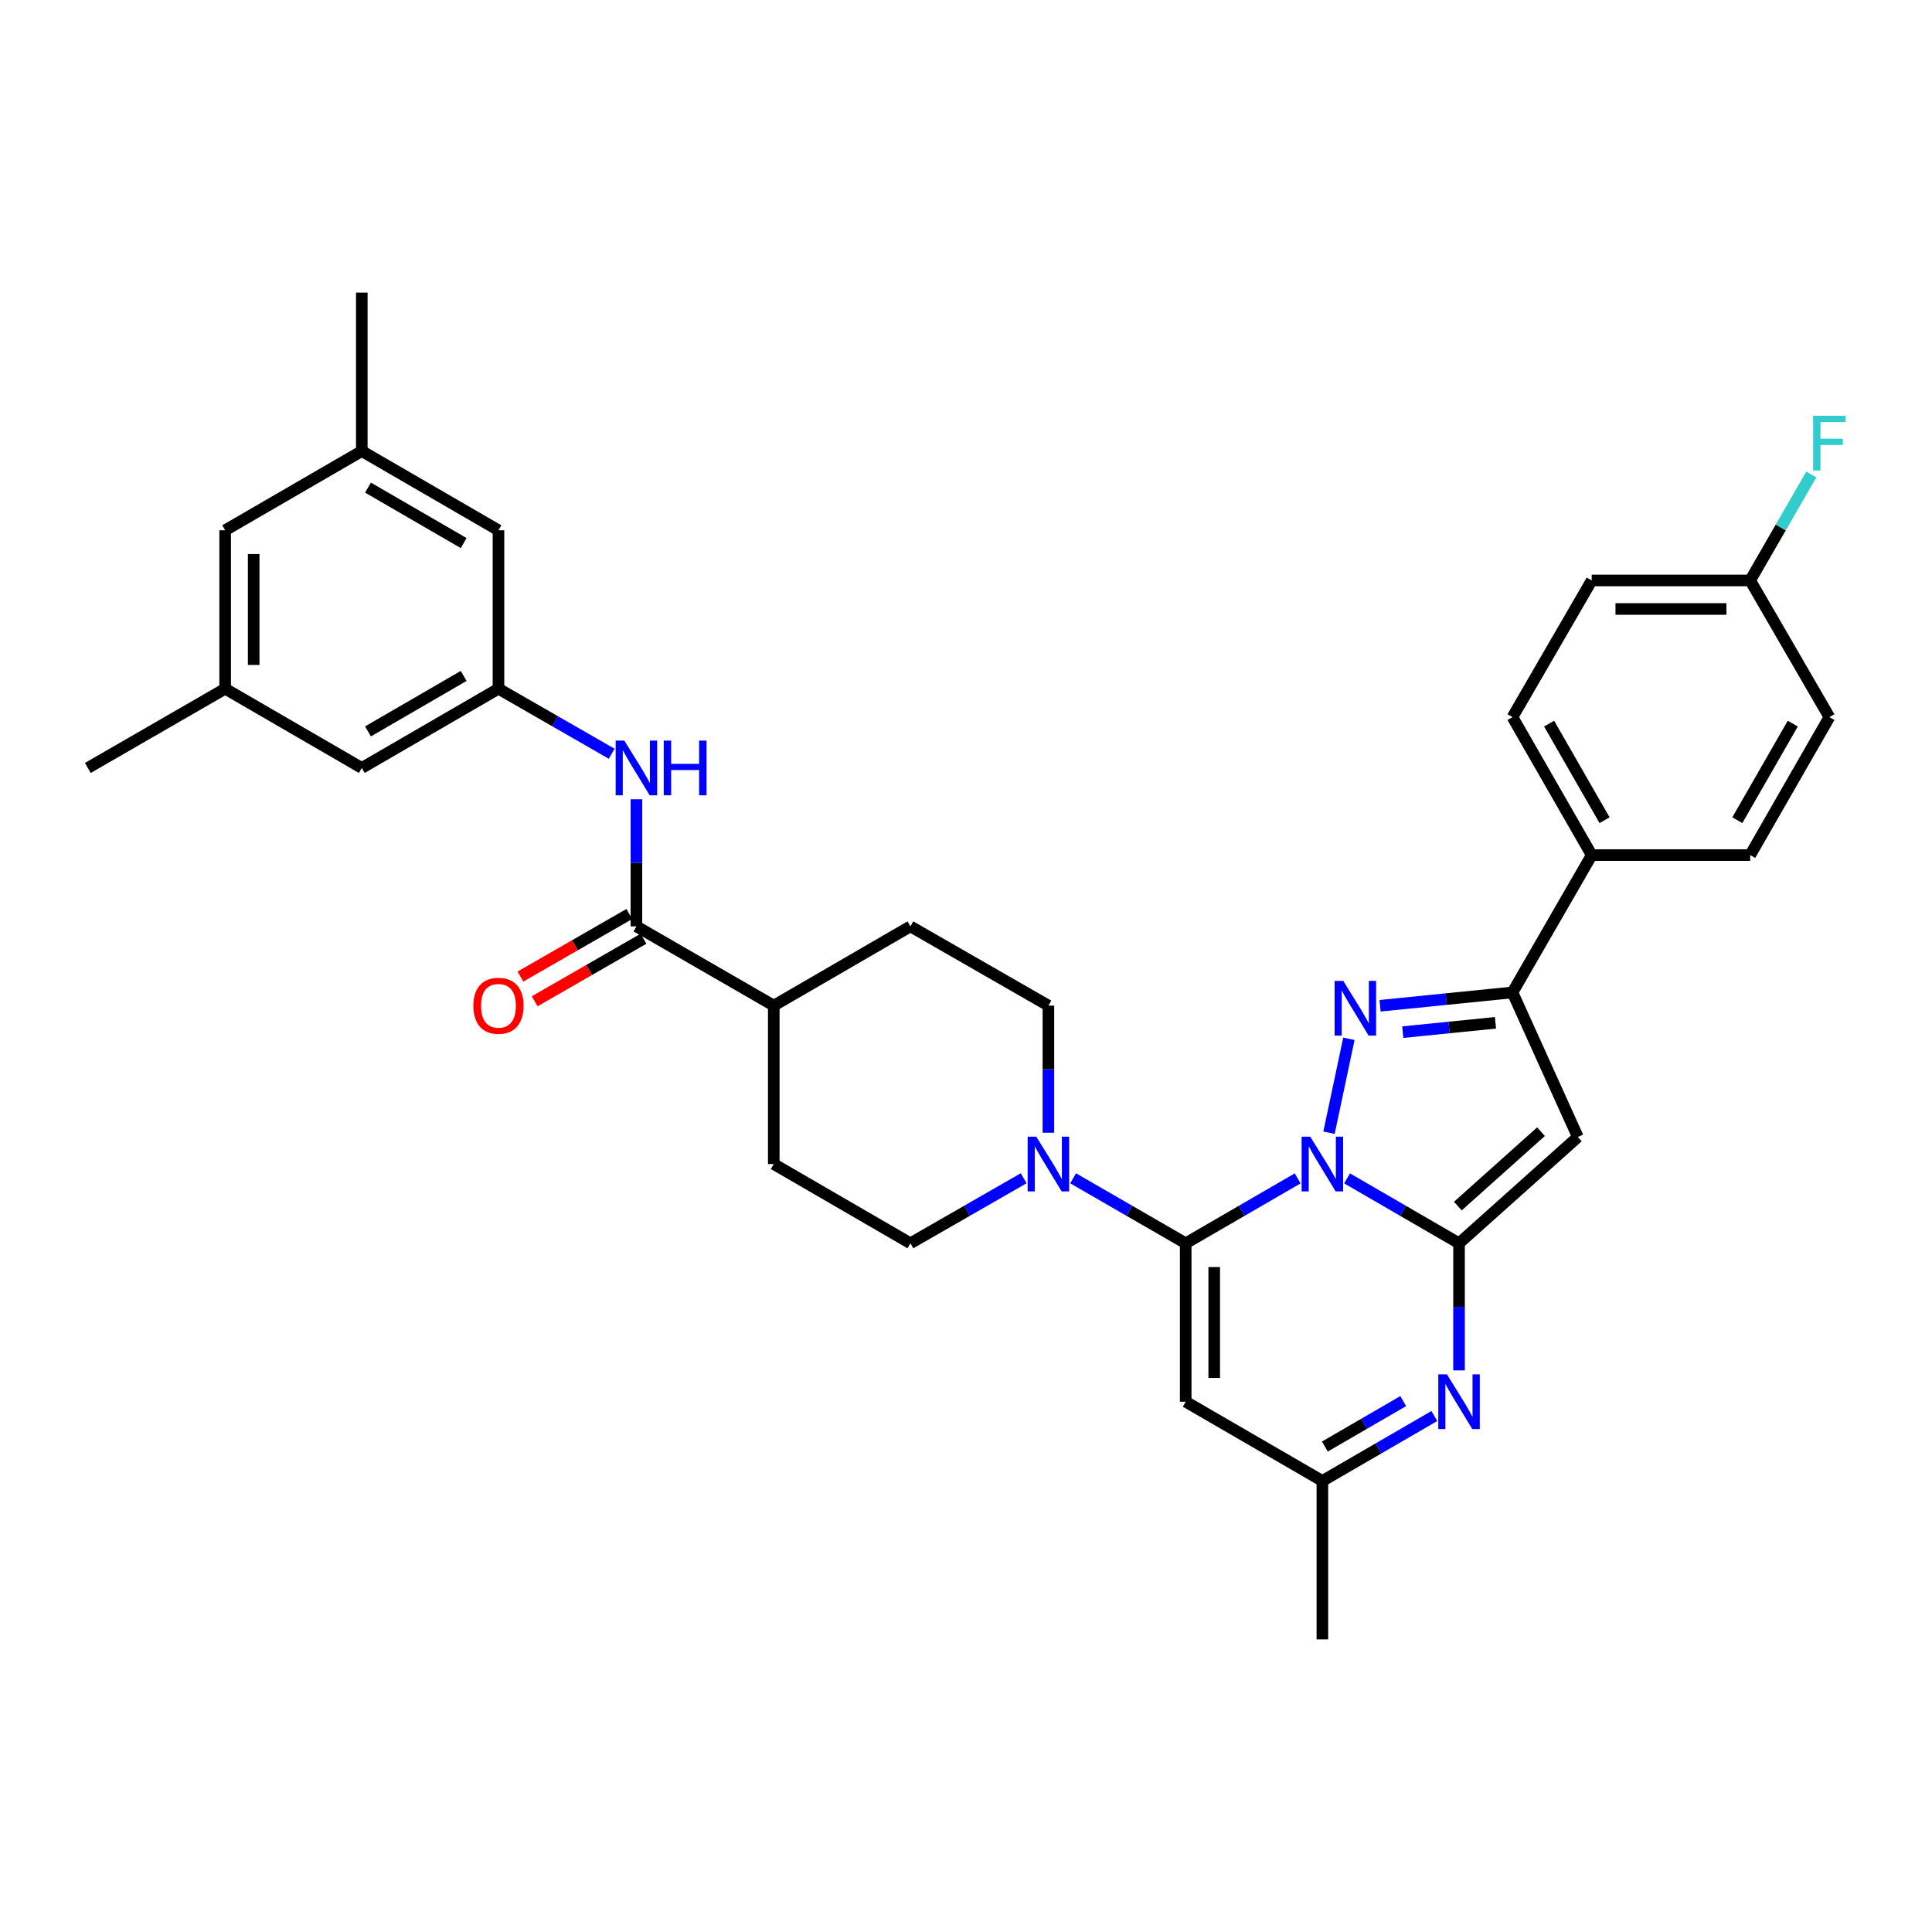 <?xml version='1.0' encoding='iso-8859-1'?>
<svg version='1.1' baseProfile='full'
              xmlns='http://www.w3.org/2000/svg'
                      xmlns:rdkit='http://www.rdkit.org/xml'
                      xmlns:xlink='http://www.w3.org/1999/xlink'
                  xml:space='preserve'
width='1000px' height='1000px' viewBox='0 0 1000 1000'>
<!-- END OF HEADER -->
<rect style='opacity:1.0;fill:#FFFFFF;stroke:none' width='1000' height='1000' x='0' y='0'> </rect>
<path class='bond-0' d='M 697.242,609.921 L 726.218,626.722' style='fill:none;fill-rule:evenodd;stroke:#0000FF;stroke-width:6px;stroke-linecap:butt;stroke-linejoin:miter;stroke-opacity:1' />
<path class='bond-0' d='M 726.218,626.722 L 755.194,643.523' style='fill:none;fill-rule:evenodd;stroke:#000000;stroke-width:6px;stroke-linecap:butt;stroke-linejoin:miter;stroke-opacity:1' />
<path class='bond-1' d='M 671.674,609.92 L 642.694,626.721' style='fill:none;fill-rule:evenodd;stroke:#0000FF;stroke-width:6px;stroke-linecap:butt;stroke-linejoin:miter;stroke-opacity:1' />
<path class='bond-1' d='M 642.694,626.721 L 613.714,643.523' style='fill:none;fill-rule:evenodd;stroke:#000000;stroke-width:6px;stroke-linecap:butt;stroke-linejoin:miter;stroke-opacity:1' />
<path class='bond-2' d='M 687.893,586.287 L 698.186,537.679' style='fill:none;fill-rule:evenodd;stroke:#0000FF;stroke-width:6px;stroke-linecap:butt;stroke-linejoin:miter;stroke-opacity:1' />
<path class='bond-3' d='M 755.194,643.523 L 816.688,588.508' style='fill:none;fill-rule:evenodd;stroke:#000000;stroke-width:6px;stroke-linecap:butt;stroke-linejoin:miter;stroke-opacity:1' />
<path class='bond-3' d='M 754.576,624.268 L 797.621,585.758' style='fill:none;fill-rule:evenodd;stroke:#000000;stroke-width:6px;stroke-linecap:butt;stroke-linejoin:miter;stroke-opacity:1' />
<path class='bond-4' d='M 755.194,643.523 L 755.194,676.42' style='fill:none;fill-rule:evenodd;stroke:#000000;stroke-width:6px;stroke-linecap:butt;stroke-linejoin:miter;stroke-opacity:1' />
<path class='bond-4' d='M 755.194,676.42 L 755.194,709.317' style='fill:none;fill-rule:evenodd;stroke:#0000FF;stroke-width:6px;stroke-linecap:butt;stroke-linejoin:miter;stroke-opacity:1' />
<path class='bond-6' d='M 613.714,643.523 L 613.714,725.527' style='fill:none;fill-rule:evenodd;stroke:#000000;stroke-width:6px;stroke-linecap:butt;stroke-linejoin:miter;stroke-opacity:1' />
<path class='bond-6' d='M 628.476,655.823 L 628.476,713.227' style='fill:none;fill-rule:evenodd;stroke:#000000;stroke-width:6px;stroke-linecap:butt;stroke-linejoin:miter;stroke-opacity:1' />
<path class='bond-7' d='M 613.714,643.523 L 584.577,626.707' style='fill:none;fill-rule:evenodd;stroke:#000000;stroke-width:6px;stroke-linecap:butt;stroke-linejoin:miter;stroke-opacity:1' />
<path class='bond-7' d='M 584.577,626.707 L 555.441,609.89' style='fill:none;fill-rule:evenodd;stroke:#0000FF;stroke-width:6px;stroke-linecap:butt;stroke-linejoin:miter;stroke-opacity:1' />
<path class='bond-5' d='M 714.317,520.585 L 748.587,517.132' style='fill:none;fill-rule:evenodd;stroke:#0000FF;stroke-width:6px;stroke-linecap:butt;stroke-linejoin:miter;stroke-opacity:1' />
<path class='bond-5' d='M 748.587,517.132 L 782.857,513.68' style='fill:none;fill-rule:evenodd;stroke:#000000;stroke-width:6px;stroke-linecap:butt;stroke-linejoin:miter;stroke-opacity:1' />
<path class='bond-5' d='M 726.078,534.237 L 750.067,531.82' style='fill:none;fill-rule:evenodd;stroke:#0000FF;stroke-width:6px;stroke-linecap:butt;stroke-linejoin:miter;stroke-opacity:1' />
<path class='bond-5' d='M 750.067,531.82 L 774.056,529.404' style='fill:none;fill-rule:evenodd;stroke:#000000;stroke-width:6px;stroke-linecap:butt;stroke-linejoin:miter;stroke-opacity:1' />
<path class='bond-33' d='M 816.688,588.508 L 782.857,513.68' style='fill:none;fill-rule:evenodd;stroke:#000000;stroke-width:6px;stroke-linecap:butt;stroke-linejoin:miter;stroke-opacity:1' />
<path class='bond-34' d='M 742.41,732.938 L 713.434,749.736' style='fill:none;fill-rule:evenodd;stroke:#0000FF;stroke-width:6px;stroke-linecap:butt;stroke-linejoin:miter;stroke-opacity:1' />
<path class='bond-34' d='M 713.434,749.736 L 684.458,766.534' style='fill:none;fill-rule:evenodd;stroke:#000000;stroke-width:6px;stroke-linecap:butt;stroke-linejoin:miter;stroke-opacity:1' />
<path class='bond-34' d='M 726.314,725.206 L 706.031,736.965' style='fill:none;fill-rule:evenodd;stroke:#0000FF;stroke-width:6px;stroke-linecap:butt;stroke-linejoin:miter;stroke-opacity:1' />
<path class='bond-34' d='M 706.031,736.965 L 685.747,748.723' style='fill:none;fill-rule:evenodd;stroke:#000000;stroke-width:6px;stroke-linecap:butt;stroke-linejoin:miter;stroke-opacity:1' />
<path class='bond-12' d='M 782.857,513.68 L 823.864,442.591' style='fill:none;fill-rule:evenodd;stroke:#000000;stroke-width:6px;stroke-linecap:butt;stroke-linejoin:miter;stroke-opacity:1' />
<path class='bond-9' d='M 613.714,725.527 L 684.458,766.534' style='fill:none;fill-rule:evenodd;stroke:#000000;stroke-width:6px;stroke-linecap:butt;stroke-linejoin:miter;stroke-opacity:1' />
<path class='bond-14' d='M 529.851,609.858 L 500.538,626.69' style='fill:none;fill-rule:evenodd;stroke:#0000FF;stroke-width:6px;stroke-linecap:butt;stroke-linejoin:miter;stroke-opacity:1' />
<path class='bond-14' d='M 500.538,626.69 L 471.225,643.523' style='fill:none;fill-rule:evenodd;stroke:#000000;stroke-width:6px;stroke-linecap:butt;stroke-linejoin:miter;stroke-opacity:1' />
<path class='bond-15' d='M 542.65,586.298 L 542.65,553.405' style='fill:none;fill-rule:evenodd;stroke:#0000FF;stroke-width:6px;stroke-linecap:butt;stroke-linejoin:miter;stroke-opacity:1' />
<path class='bond-15' d='M 542.65,553.405 L 542.65,520.511' style='fill:none;fill-rule:evenodd;stroke:#000000;stroke-width:6px;stroke-linecap:butt;stroke-linejoin:miter;stroke-opacity:1' />
<path class='bond-8' d='M 329.408,479.489 L 400.497,520.511' style='fill:none;fill-rule:evenodd;stroke:#000000;stroke-width:6px;stroke-linecap:butt;stroke-linejoin:miter;stroke-opacity:1' />
<path class='bond-10' d='M 329.408,479.489 L 329.408,446.595' style='fill:none;fill-rule:evenodd;stroke:#000000;stroke-width:6px;stroke-linecap:butt;stroke-linejoin:miter;stroke-opacity:1' />
<path class='bond-10' d='M 329.408,446.595 L 329.408,413.702' style='fill:none;fill-rule:evenodd;stroke:#0000FF;stroke-width:6px;stroke-linecap:butt;stroke-linejoin:miter;stroke-opacity:1' />
<path class='bond-16' d='M 325.731,473.089 L 297.56,489.274' style='fill:none;fill-rule:evenodd;stroke:#000000;stroke-width:6px;stroke-linecap:butt;stroke-linejoin:miter;stroke-opacity:1' />
<path class='bond-16' d='M 297.56,489.274 L 269.389,505.46' style='fill:none;fill-rule:evenodd;stroke:#FF0000;stroke-width:6px;stroke-linecap:butt;stroke-linejoin:miter;stroke-opacity:1' />
<path class='bond-16' d='M 333.085,485.889 L 304.914,502.074' style='fill:none;fill-rule:evenodd;stroke:#000000;stroke-width:6px;stroke-linecap:butt;stroke-linejoin:miter;stroke-opacity:1' />
<path class='bond-16' d='M 304.914,502.074 L 276.743,518.26' style='fill:none;fill-rule:evenodd;stroke:#FF0000;stroke-width:6px;stroke-linecap:butt;stroke-linejoin:miter;stroke-opacity:1' />
<path class='bond-30' d='M 684.458,766.534 L 684.458,848.547' style='fill:none;fill-rule:evenodd;stroke:#000000;stroke-width:6px;stroke-linecap:butt;stroke-linejoin:miter;stroke-opacity:1' />
<path class='bond-11' d='M 316.609,390.14 L 287.308,373.309' style='fill:none;fill-rule:evenodd;stroke:#0000FF;stroke-width:6px;stroke-linecap:butt;stroke-linejoin:miter;stroke-opacity:1' />
<path class='bond-11' d='M 287.308,373.309 L 258.007,356.477' style='fill:none;fill-rule:evenodd;stroke:#000000;stroke-width:6px;stroke-linecap:butt;stroke-linejoin:miter;stroke-opacity:1' />
<path class='bond-21' d='M 258.007,356.477 L 187.263,397.492' style='fill:none;fill-rule:evenodd;stroke:#000000;stroke-width:6px;stroke-linecap:butt;stroke-linejoin:miter;stroke-opacity:1' />
<path class='bond-21' d='M 239.992,349.858 L 190.471,378.569' style='fill:none;fill-rule:evenodd;stroke:#000000;stroke-width:6px;stroke-linecap:butt;stroke-linejoin:miter;stroke-opacity:1' />
<path class='bond-22' d='M 258.007,356.477 L 258.007,274.473' style='fill:none;fill-rule:evenodd;stroke:#000000;stroke-width:6px;stroke-linecap:butt;stroke-linejoin:miter;stroke-opacity:1' />
<path class='bond-23' d='M 823.864,442.591 L 782.857,371.182' style='fill:none;fill-rule:evenodd;stroke:#000000;stroke-width:6px;stroke-linecap:butt;stroke-linejoin:miter;stroke-opacity:1' />
<path class='bond-23' d='M 830.515,424.528 L 801.81,374.542' style='fill:none;fill-rule:evenodd;stroke:#000000;stroke-width:6px;stroke-linecap:butt;stroke-linejoin:miter;stroke-opacity:1' />
<path class='bond-24' d='M 823.864,442.591 L 905.893,442.591' style='fill:none;fill-rule:evenodd;stroke:#000000;stroke-width:6px;stroke-linecap:butt;stroke-linejoin:miter;stroke-opacity:1' />
<path class='bond-13' d='M 400.497,520.511 L 471.225,479.489' style='fill:none;fill-rule:evenodd;stroke:#000000;stroke-width:6px;stroke-linecap:butt;stroke-linejoin:miter;stroke-opacity:1' />
<path class='bond-35' d='M 400.497,520.511 L 400.497,602.508' style='fill:none;fill-rule:evenodd;stroke:#000000;stroke-width:6px;stroke-linecap:butt;stroke-linejoin:miter;stroke-opacity:1' />
<path class='bond-17' d='M 471.225,643.523 L 400.497,602.508' style='fill:none;fill-rule:evenodd;stroke:#000000;stroke-width:6px;stroke-linecap:butt;stroke-linejoin:miter;stroke-opacity:1' />
<path class='bond-18' d='M 542.65,520.511 L 471.225,479.489' style='fill:none;fill-rule:evenodd;stroke:#000000;stroke-width:6px;stroke-linecap:butt;stroke-linejoin:miter;stroke-opacity:1' />
<path class='bond-19' d='M 187.263,233.466 L 258.007,274.473' style='fill:none;fill-rule:evenodd;stroke:#000000;stroke-width:6px;stroke-linecap:butt;stroke-linejoin:miter;stroke-opacity:1' />
<path class='bond-19' d='M 190.472,252.389 L 239.993,281.094' style='fill:none;fill-rule:evenodd;stroke:#000000;stroke-width:6px;stroke-linecap:butt;stroke-linejoin:miter;stroke-opacity:1' />
<path class='bond-25' d='M 187.263,233.466 L 116.543,274.473' style='fill:none;fill-rule:evenodd;stroke:#000000;stroke-width:6px;stroke-linecap:butt;stroke-linejoin:miter;stroke-opacity:1' />
<path class='bond-32' d='M 187.263,233.466 L 187.263,151.453' style='fill:none;fill-rule:evenodd;stroke:#000000;stroke-width:6px;stroke-linecap:butt;stroke-linejoin:miter;stroke-opacity:1' />
<path class='bond-20' d='M 116.543,356.477 L 187.263,397.492' style='fill:none;fill-rule:evenodd;stroke:#000000;stroke-width:6px;stroke-linecap:butt;stroke-linejoin:miter;stroke-opacity:1' />
<path class='bond-31' d='M 116.543,356.477 L 45.455,397.492' style='fill:none;fill-rule:evenodd;stroke:#000000;stroke-width:6px;stroke-linecap:butt;stroke-linejoin:miter;stroke-opacity:1' />
<path class='bond-37' d='M 116.543,356.477 L 116.543,274.473' style='fill:none;fill-rule:evenodd;stroke:#000000;stroke-width:6px;stroke-linecap:butt;stroke-linejoin:miter;stroke-opacity:1' />
<path class='bond-37' d='M 131.306,344.177 L 131.306,286.773' style='fill:none;fill-rule:evenodd;stroke:#000000;stroke-width:6px;stroke-linecap:butt;stroke-linejoin:miter;stroke-opacity:1' />
<path class='bond-27' d='M 782.857,371.182 L 823.864,300.446' style='fill:none;fill-rule:evenodd;stroke:#000000;stroke-width:6px;stroke-linecap:butt;stroke-linejoin:miter;stroke-opacity:1' />
<path class='bond-28' d='M 905.893,442.591 L 946.891,371.182' style='fill:none;fill-rule:evenodd;stroke:#000000;stroke-width:6px;stroke-linecap:butt;stroke-linejoin:miter;stroke-opacity:1' />
<path class='bond-28' d='M 899.241,424.529 L 927.939,374.543' style='fill:none;fill-rule:evenodd;stroke:#000000;stroke-width:6px;stroke-linecap:butt;stroke-linejoin:miter;stroke-opacity:1' />
<path class='bond-26' d='M 905.893,300.446 L 946.891,371.182' style='fill:none;fill-rule:evenodd;stroke:#000000;stroke-width:6px;stroke-linecap:butt;stroke-linejoin:miter;stroke-opacity:1' />
<path class='bond-29' d='M 905.893,300.446 L 921.717,273.016' style='fill:none;fill-rule:evenodd;stroke:#000000;stroke-width:6px;stroke-linecap:butt;stroke-linejoin:miter;stroke-opacity:1' />
<path class='bond-29' d='M 921.717,273.016 L 937.54,245.585' style='fill:none;fill-rule:evenodd;stroke:#33CCCC;stroke-width:6px;stroke-linecap:butt;stroke-linejoin:miter;stroke-opacity:1' />
<path class='bond-36' d='M 905.893,300.446 L 823.864,300.446' style='fill:none;fill-rule:evenodd;stroke:#000000;stroke-width:6px;stroke-linecap:butt;stroke-linejoin:miter;stroke-opacity:1' />
<path class='bond-36' d='M 893.589,315.208 L 836.168,315.208' style='fill:none;fill-rule:evenodd;stroke:#000000;stroke-width:6px;stroke-linecap:butt;stroke-linejoin:miter;stroke-opacity:1' />
<path  class='atom-0' d='M 678.198 588.348
L 687.478 603.348
Q 688.398 604.828, 689.878 607.508
Q 691.358 610.188, 691.438 610.348
L 691.438 588.348
L 695.198 588.348
L 695.198 616.668
L 691.318 616.668
L 681.358 600.268
Q 680.198 598.348, 678.958 596.148
Q 677.758 593.948, 677.398 593.268
L 677.398 616.668
L 673.718 616.668
L 673.718 588.348
L 678.198 588.348
' fill='#0000FF'/>
<path  class='atom-3' d='M 695.273 507.713
L 704.553 522.713
Q 705.473 524.193, 706.953 526.873
Q 708.433 529.553, 708.513 529.713
L 708.513 507.713
L 712.273 507.713
L 712.273 536.033
L 708.393 536.033
L 698.433 519.633
Q 697.273 517.713, 696.033 515.513
Q 694.833 513.313, 694.473 512.633
L 694.473 536.033
L 690.793 536.033
L 690.793 507.713
L 695.273 507.713
' fill='#0000FF'/>
<path  class='atom-5' d='M 748.934 711.367
L 758.214 726.367
Q 759.134 727.847, 760.614 730.527
Q 762.094 733.207, 762.174 733.367
L 762.174 711.367
L 765.934 711.367
L 765.934 739.687
L 762.054 739.687
L 752.094 723.287
Q 750.934 721.367, 749.694 719.167
Q 748.494 716.967, 748.134 716.287
L 748.134 739.687
L 744.454 739.687
L 744.454 711.367
L 748.934 711.367
' fill='#0000FF'/>
<path  class='atom-8' d='M 536.39 588.348
L 545.67 603.348
Q 546.59 604.828, 548.07 607.508
Q 549.55 610.188, 549.63 610.348
L 549.63 588.348
L 553.39 588.348
L 553.39 616.668
L 549.51 616.668
L 539.55 600.268
Q 538.39 598.348, 537.15 596.148
Q 535.95 593.948, 535.59 593.268
L 535.59 616.668
L 531.91 616.668
L 531.91 588.348
L 536.39 588.348
' fill='#0000FF'/>
<path  class='atom-11' d='M 323.148 383.332
L 332.428 398.332
Q 333.348 399.812, 334.828 402.492
Q 336.308 405.172, 336.388 405.332
L 336.388 383.332
L 340.148 383.332
L 340.148 411.652
L 336.268 411.652
L 326.308 395.252
Q 325.148 393.332, 323.908 391.132
Q 322.708 388.932, 322.348 388.252
L 322.348 411.652
L 318.668 411.652
L 318.668 383.332
L 323.148 383.332
' fill='#0000FF'/>
<path  class='atom-11' d='M 343.548 383.332
L 347.388 383.332
L 347.388 395.372
L 361.868 395.372
L 361.868 383.332
L 365.708 383.332
L 365.708 411.652
L 361.868 411.652
L 361.868 398.572
L 347.388 398.572
L 347.388 411.652
L 343.548 411.652
L 343.548 383.332
' fill='#0000FF'/>
<path  class='atom-17' d='M 245.007 520.591
Q 245.007 513.791, 248.367 509.991
Q 251.727 506.191, 258.007 506.191
Q 264.287 506.191, 267.647 509.991
Q 271.007 513.791, 271.007 520.591
Q 271.007 527.471, 267.607 531.391
Q 264.207 535.271, 258.007 535.271
Q 251.767 535.271, 248.367 531.391
Q 245.007 527.511, 245.007 520.591
M 258.007 532.071
Q 262.327 532.071, 264.647 529.191
Q 267.007 526.271, 267.007 520.591
Q 267.007 515.031, 264.647 512.231
Q 262.327 509.391, 258.007 509.391
Q 253.687 509.391, 251.327 512.191
Q 249.007 514.991, 249.007 520.591
Q 249.007 526.311, 251.327 529.191
Q 253.687 532.071, 258.007 532.071
' fill='#FF0000'/>
<path  class='atom-30' d='M 938.471 215.214
L 955.311 215.214
L 955.311 218.454
L 942.271 218.454
L 942.271 227.054
L 953.871 227.054
L 953.871 230.334
L 942.271 230.334
L 942.271 243.534
L 938.471 243.534
L 938.471 215.214
' fill='#33CCCC'/>
</svg>
